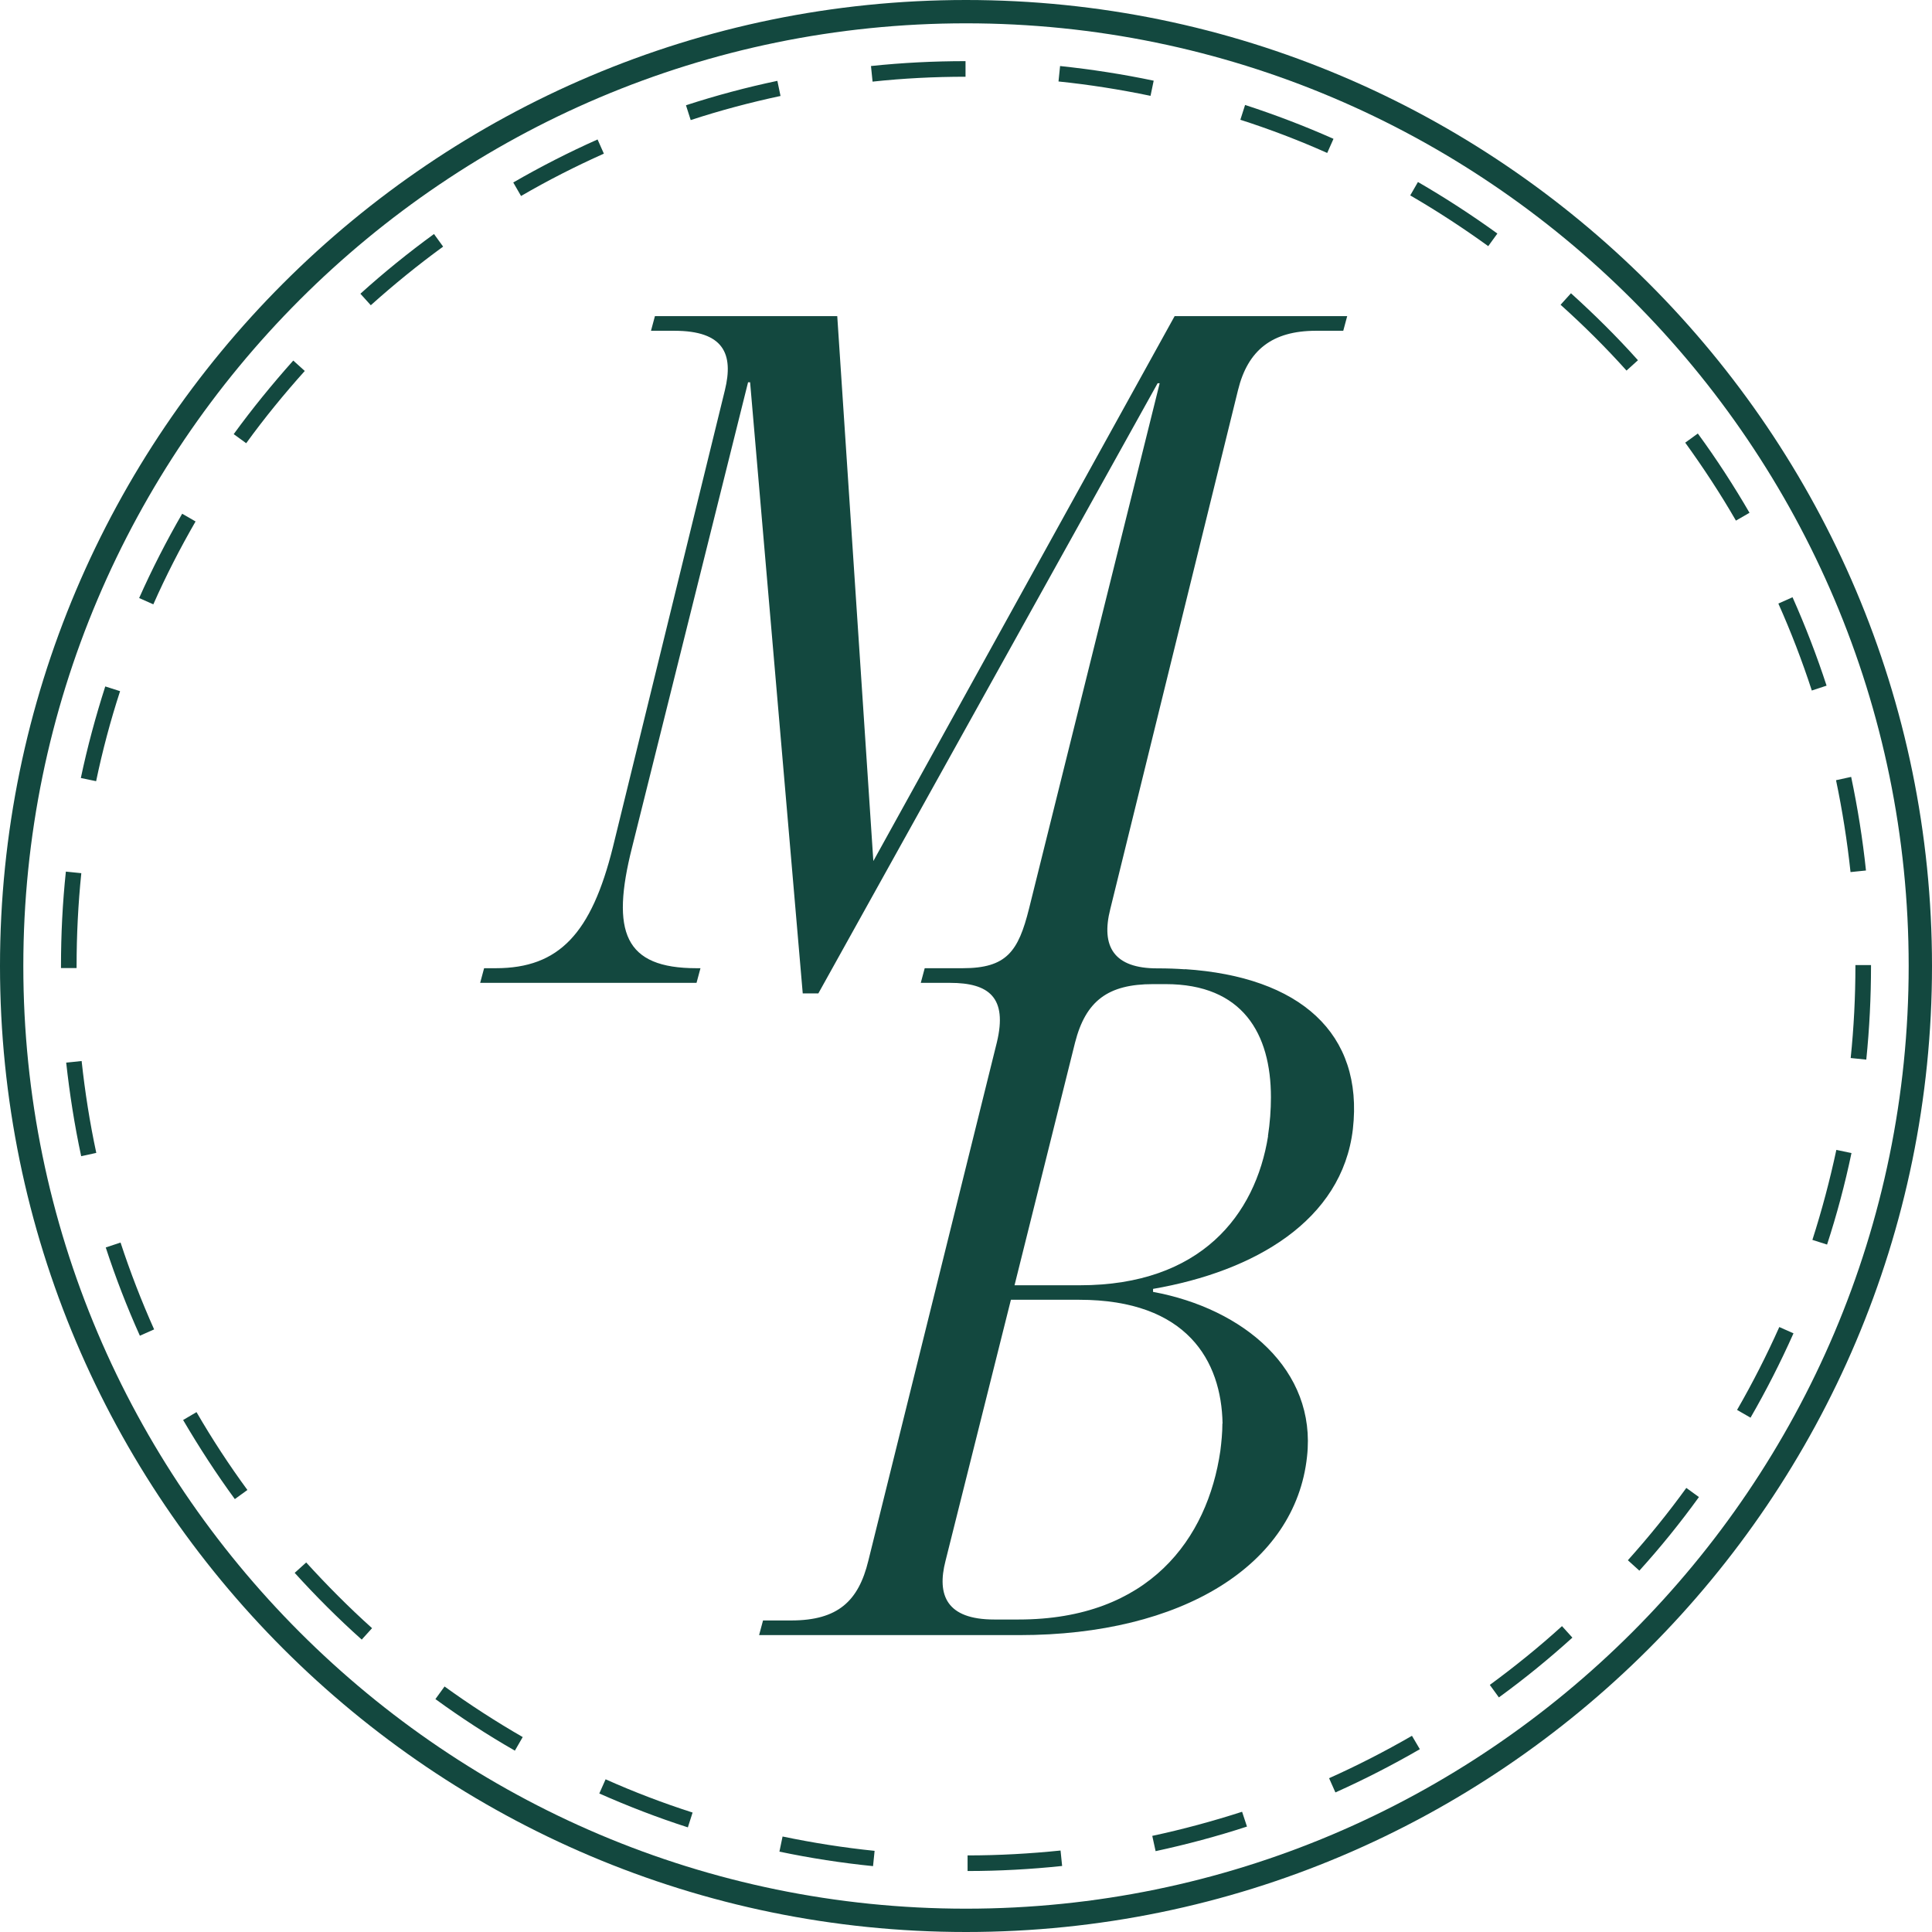 <svg xmlns="http://www.w3.org/2000/svg" fill="none" viewBox="0 0 500 500" height="500" width="500">
<g clip-path="url(#clip0_393_3)">
<path fill="#13483F" d="M306.689 250.856C304.446 250.693 302.121 250.612 299.715 250.612H299.47C288.377 250.612 284.829 245.065 287.357 235.196L320.392 100.979C322.92 90.62 329.242 85.604 340.579 85.604H347.635L348.654 81.811H303.997L226.02 222.839L216.68 81.811H169.495L168.475 85.604H174.511C187.357 85.604 189.886 91.639 187.602 100.979L158.605 219.29C153.059 241.517 144.739 250.571 128.304 250.571H125.286L124.266 254.364H180.261L181.281 250.571H180.261C161.583 250.571 158.034 241.232 163.581 219.29L193.597 98.94H194.127L207.749 257.096H211.787L299.592 99.184H300.123L266.313 235.155C263.54 246.248 260.522 250.571 249.144 250.571H239.315L238.295 254.364H245.881C255.955 254.364 260.767 258.157 257.994 269.739L224.715 403.956C222.186 414.315 216.884 419.372 204.772 419.372H197.472L196.452 423.165H263.826C305.955 423.165 335.237 405.016 338.255 376.998C340.783 354.527 321.86 338.662 298.41 334.339V333.564C324.633 329.038 347.349 315.905 350.123 292.211C352.937 267.374 336.379 252.773 306.648 250.816L306.689 250.856ZM316.354 368.434C316.354 370.718 316.11 373.246 315.824 375.489C312.521 398.206 297.39 419.127 263.622 419.127H257.3C244.943 419.127 242.415 412.806 244.698 403.956L261.623 336.379H279.282C307.3 336.379 316.11 352.284 316.395 368.393L316.354 368.434ZM328.181 294.005C324.919 314.437 310.767 332.626 279.486 332.626H262.561L278.222 269.821C280.995 258.972 286.786 254.69 298.41 254.69H301.672C321.615 254.69 328.915 267.537 328.915 283.972C328.915 287.235 328.671 290.538 328.14 294.046L328.181 294.005Z"></path>
<path fill="#13483F" d="M250 500C112.153 500 0 387.847 0 250C0 112.153 112.153 0 250 0C387.847 0 500 112.153 500 250C500 387.847 387.847 500 250 500ZM250 6.036C115.498 6.036 6.036 115.498 6.036 250C6.036 384.502 115.498 493.964 250 493.964C384.502 493.964 493.964 384.502 493.964 250C493.964 115.498 384.543 6.036 250 6.036Z"></path>
<path fill="#13483F" d="M250.408 484.217V480.179C258.442 480.179 266.517 479.731 274.47 478.915L274.878 482.912C266.803 483.768 258.565 484.217 250.408 484.217ZM225.938 482.953C217.822 482.137 209.666 480.873 201.713 479.201L202.529 475.285C210.359 476.917 218.353 478.181 226.346 478.997L225.938 482.993V482.953ZM299.062 479.037L298.206 475.122C306.036 473.45 313.866 471.33 321.452 468.883L322.716 472.716C314.968 475.245 307.015 477.365 299.062 479.078V479.037ZM178.018 472.92C170.269 470.432 162.561 467.455 155.098 464.152L156.729 460.481C164.03 463.744 171.615 466.639 179.242 469.086L178.018 472.92ZM345.596 463.866L343.964 460.196C351.264 456.933 358.483 453.222 365.416 449.225L367.455 452.692C360.4 456.77 353.1 460.522 345.636 463.866H345.596ZM133.238 453.059C126.183 449.021 119.291 444.535 112.684 439.723L115.049 436.46C121.534 441.15 128.344 445.555 135.278 449.551L133.279 453.018L133.238 453.059ZM387.928 439.315L385.563 436.052C392.007 431.321 398.328 426.223 404.242 420.84L406.933 423.817C400.897 429.282 394.494 434.502 387.928 439.274V439.315ZM93.638 424.347C87.561 418.923 81.729 413.091 76.264 407.055L79.242 404.364C84.625 410.277 90.335 416.028 96.289 421.37L93.597 424.347H93.638ZM424.266 406.484L421.289 403.793C426.632 397.838 431.729 391.558 436.419 385.073L439.682 387.439C434.91 394.046 429.731 400.449 424.266 406.484ZM60.808 388.01C55.995 381.444 51.509 374.511 47.39 367.496L50.857 365.457C54.853 372.349 59.299 379.16 64.029 385.604L60.767 387.969L60.808 388.01ZM453.018 366.884L449.552 364.886C453.548 357.953 457.219 350.734 460.481 343.434L464.152 345.065C460.848 352.488 457.096 359.869 453.018 366.925V366.884ZM36.215 345.718C32.871 338.295 29.894 330.587 27.366 322.838L31.199 321.574C33.687 329.16 36.623 336.745 39.886 344.046L36.215 345.677V345.718ZM472.879 322.104L469.046 320.881C471.493 313.254 473.573 305.424 475.245 297.594L479.16 298.409C477.488 306.403 475.367 314.356 472.839 322.104H472.879ZM21.003 299.184C19.291 291.232 18.026 283.116 17.129 275L21.126 274.592C21.982 282.545 23.247 290.579 24.919 298.369L21.003 299.225V299.184ZM482.953 274.225L478.956 273.817C479.772 265.946 480.18 257.953 480.18 250V249.755H484.217V250C484.217 258.075 483.809 266.232 482.994 274.225H482.953ZM19.821 250.53H15.783V250.041C15.783 241.843 16.191 233.646 17.047 225.571L21.044 225.979C20.229 233.891 19.821 242.006 19.821 250.041V250.53ZM478.915 225.693C478.059 217.7 476.795 209.706 475.163 201.917L479.079 201.06C480.751 209.013 482.056 217.129 482.912 225.285L478.915 225.693ZM24.837 202.161L20.922 201.346C22.594 193.393 24.756 185.4 27.243 177.651L31.077 178.874C28.589 186.501 26.509 194.331 24.878 202.161H24.837ZM468.883 178.67C466.395 171.044 463.499 163.499 460.237 156.199L463.907 154.568C467.211 161.99 470.188 169.698 472.716 177.447L468.883 178.711V178.67ZM39.682 156.403L36.012 154.772C39.315 147.349 43.067 140.008 47.145 132.953L50.612 134.951C46.615 141.884 42.904 149.103 39.682 156.403ZM449.266 134.747C445.269 127.814 440.824 121.044 436.134 114.56L439.397 112.194C444.209 118.76 448.695 125.693 452.773 132.708L449.307 134.706L449.266 134.747ZM63.744 114.723L60.481 112.357C65.253 105.791 70.473 99.388 75.897 93.312L78.875 96.003C73.532 101.958 68.393 108.238 63.703 114.723H63.744ZM420.922 95.881C415.579 89.927 409.829 84.217 403.875 78.874L406.566 75.897C412.602 81.362 418.475 87.153 423.899 93.23L420.922 95.922V95.881ZM95.963 78.997L93.271 76.019C99.307 70.555 105.71 65.375 112.317 60.563L114.682 63.825C108.238 68.516 101.917 73.654 95.963 78.997ZM385.155 63.703C378.671 59.013 371.86 54.568 364.968 50.571L366.966 47.104C374.021 51.183 380.914 55.669 387.521 60.44L385.155 63.703ZM134.829 50.693L132.831 47.227C139.886 43.148 147.227 39.396 154.649 36.093L156.281 39.763C148.981 43.026 141.762 46.697 134.829 50.734V50.693ZM343.516 39.6C336.216 36.338 328.63 33.442 321.003 30.995L322.227 27.162C329.976 29.69 337.684 32.626 345.106 35.93L343.475 39.6H343.516ZM178.752 31.077L177.529 27.243C185.278 24.715 193.23 22.594 201.183 20.922L201.999 24.837C194.168 26.509 186.338 28.589 178.752 31.077ZM297.716 24.796C289.886 23.165 281.893 21.901 273.94 21.085L274.348 17.088C282.463 17.945 290.62 19.209 298.573 20.881L297.757 24.796H297.716ZM225.816 21.085L225.408 17.088C233.483 16.232 241.721 15.824 249.878 15.824V19.861C241.844 19.861 233.769 20.269 225.816 21.126V21.085Z"></path>
</g>
<defs>
<clipPath id="clip0_393_3">
<rect fill="white" height="500" width="500"></rect>
</clipPath>
</defs>
</svg>
